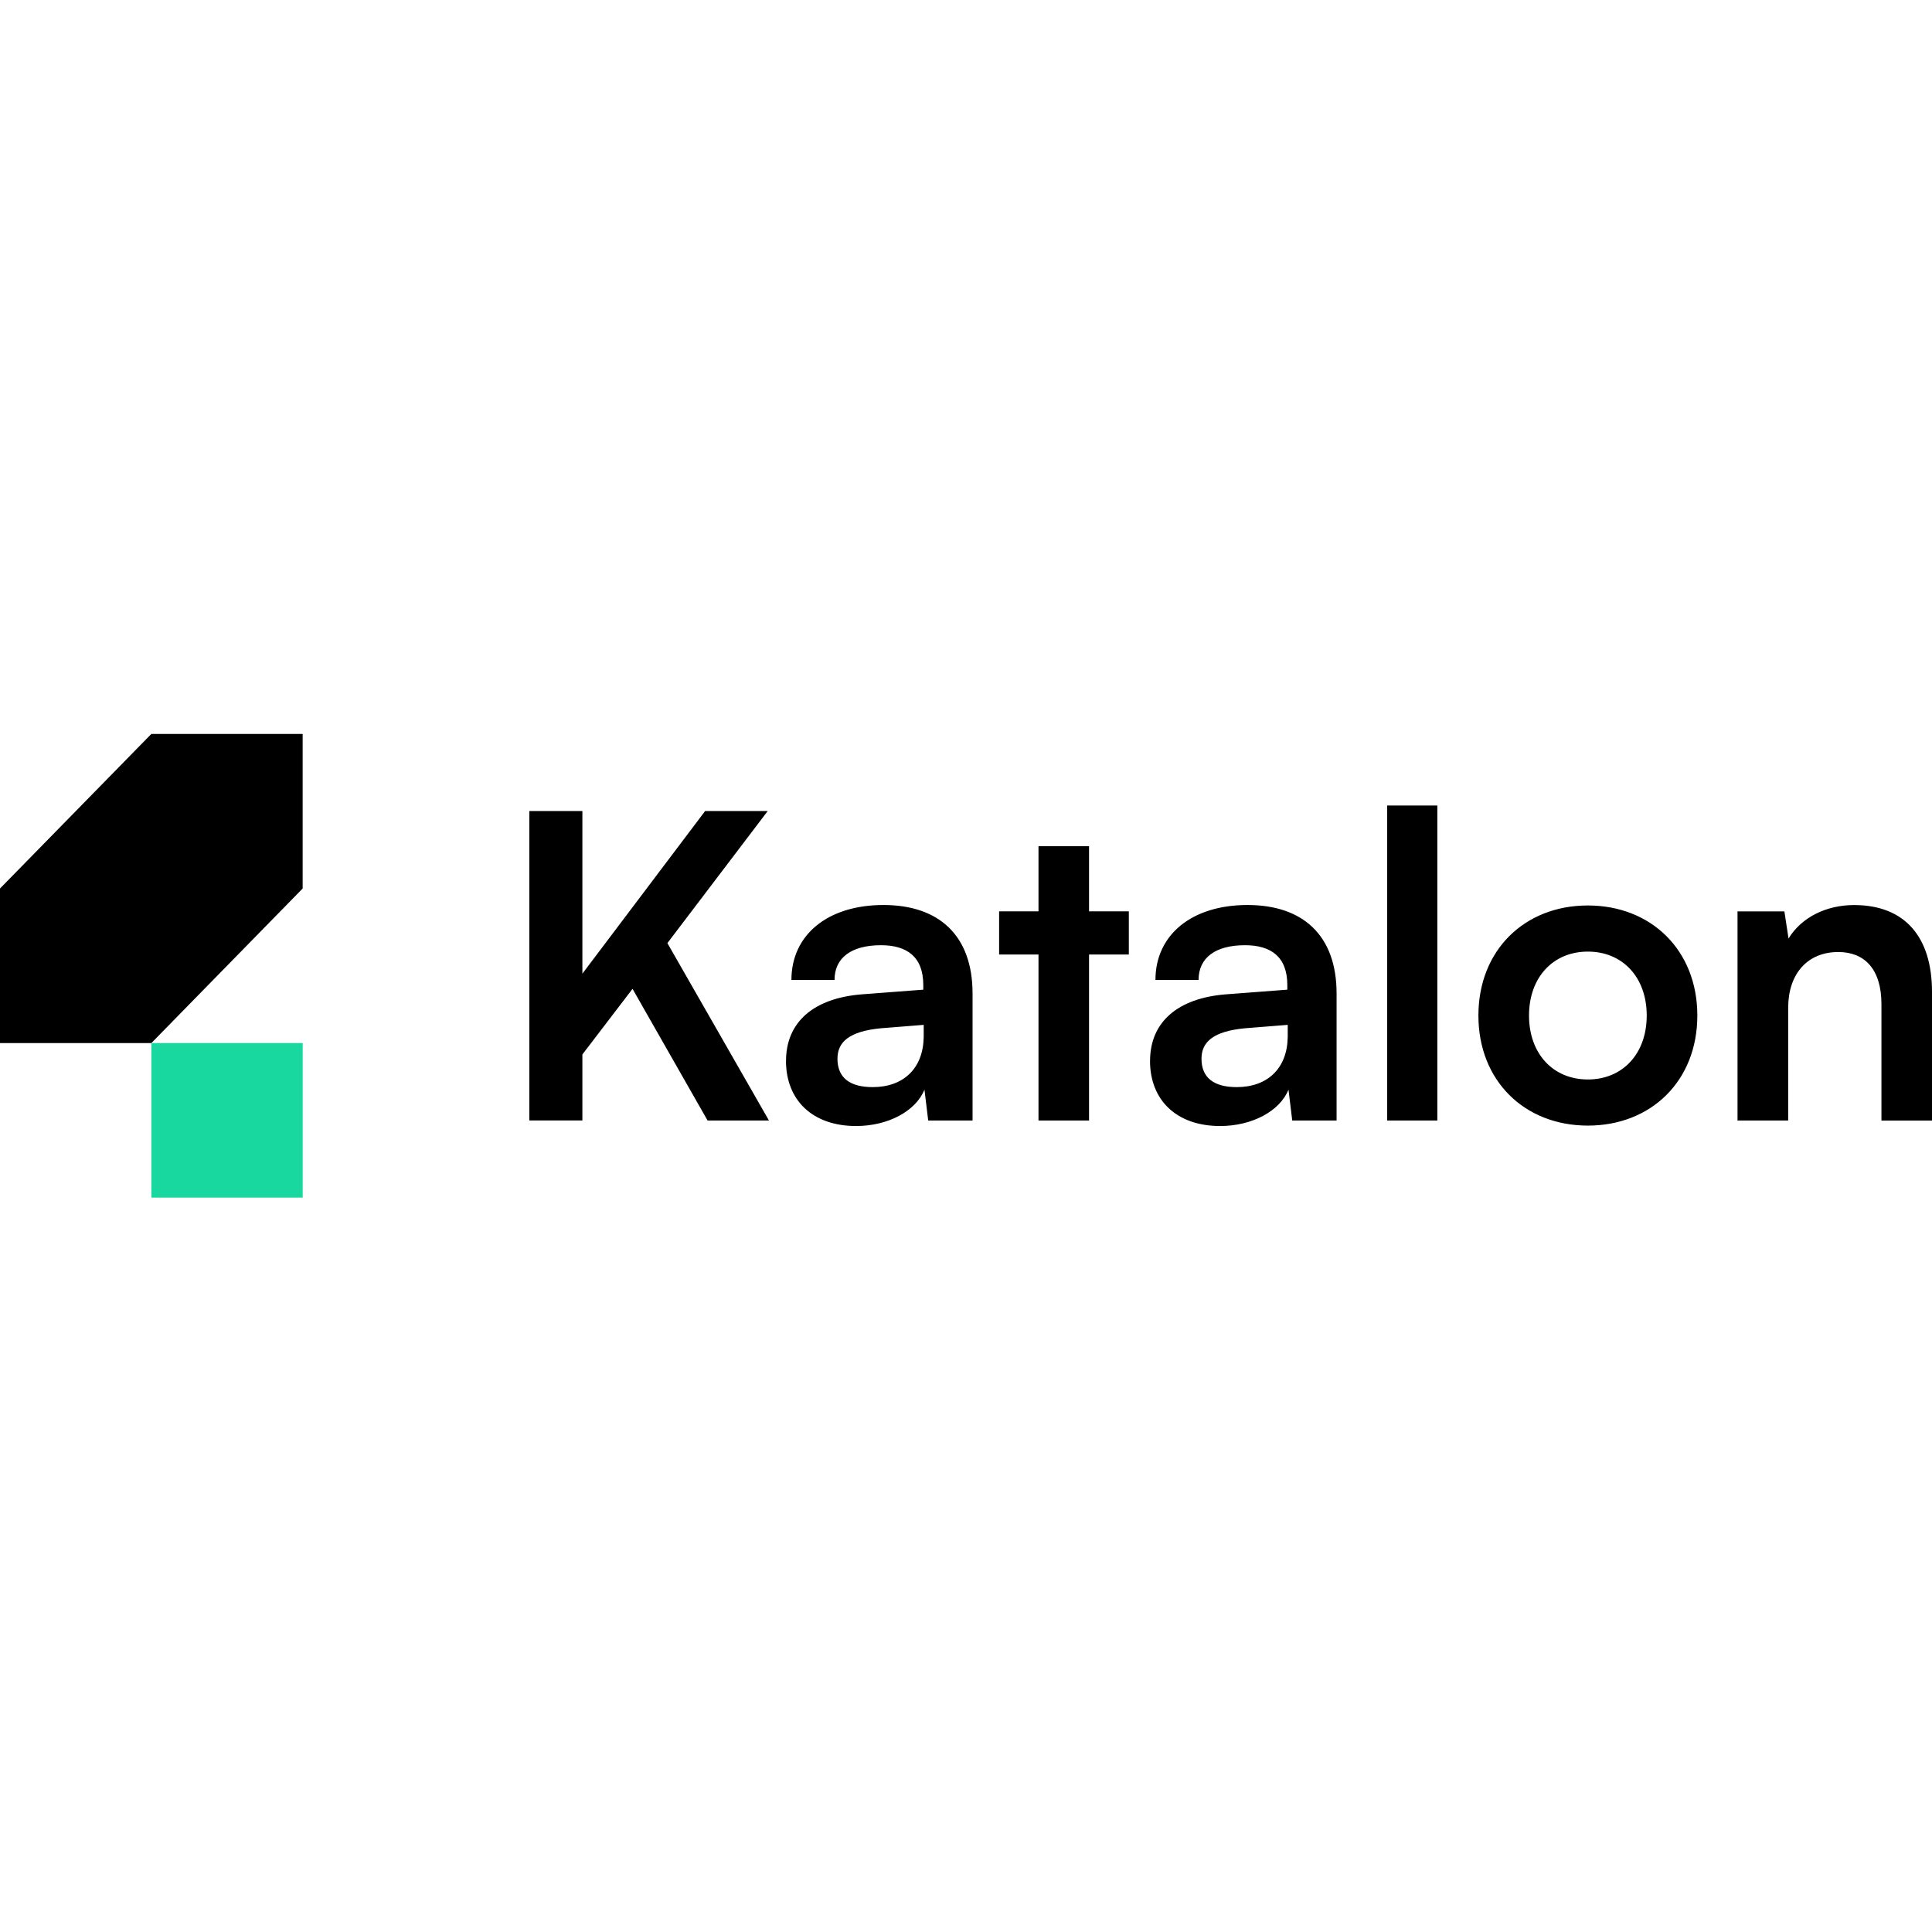 <?xml version="1.0" encoding="UTF-8"?> <svg xmlns="http://www.w3.org/2000/svg" xmlns:xlink="http://www.w3.org/1999/xlink" width="48px" height="48px" viewBox="0 0 512 123" version="1.1" preserveAspectRatio="xMidYMid"><title>Katalon</title><g><path d="M154.352,63.513 L186.867,20.426 L203.457,20.426 L176.867,55.437 L203.783,102.45 L187.519,102.45 L167.627,67.551 L154.339,84.938 L154.339,102.436 L140.276,102.436 L140.276,20.426 L154.339,20.426 L154.339,63.513 L154.352,63.513 Z M208.307,86.631 C208.307,76.418 215.563,70.021 228.417,69.008 L244.681,67.773 L244.681,66.538 C244.681,59.017 240.292,55.992 233.471,55.992 C225.563,55.992 221.161,59.364 221.161,65.192 L209.734,65.192 C209.734,53.189 219.408,45.335 234.123,45.335 C248.838,45.335 257.738,53.411 257.738,68.786 L257.738,102.45 L245.985,102.45 L244.993,94.263 C242.683,99.98 235.319,103.907 226.868,103.907 C215.332,103.907 208.294,97.066 208.294,86.631 L208.307,86.631 Z M244.79,80.012 L244.79,77.098 L233.471,78 C225.115,78.791 221.936,81.594 221.936,86.076 C221.936,91.127 225.237,93.597 231.27,93.597 C239.389,93.597 244.642,88.686 244.787,80.379 L244.79,80.012 Z M275.212,102.45 L275.212,58.461 L264.777,58.461 L264.777,47.013 L275.212,47.013 L275.212,29.737 L288.609,29.737 L288.609,47.013 L299.153,47.013 L299.153,58.461 L288.609,58.461 L288.609,102.45 L275.212,102.45 Z M304.779,86.631 C304.779,76.418 312.035,70.021 324.889,69.008 L341.153,67.773 L341.153,66.538 C341.153,59.017 336.764,55.992 329.943,55.992 C322.035,55.992 317.633,59.364 317.633,65.192 L306.206,65.192 C306.206,53.189 315.88,45.335 330.596,45.335 C345.311,45.335 354.21,53.411 354.21,68.786 L354.21,102.45 L342.457,102.45 L341.465,94.263 C339.156,99.98 331.791,103.907 323.34,103.907 C311.804,103.907 304.766,97.066 304.766,86.631 L304.779,86.631 Z M341.261,80.012 L341.261,77.098 L329.943,78 C321.587,78.791 318.407,81.594 318.407,86.076 C318.407,91.127 321.709,93.597 327.742,93.597 C335.862,93.597 341.114,88.686 341.258,80.379 L341.261,80.012 Z M367.619,102.45 L367.619,18.969 L380.907,18.969 L380.907,102.45 L367.619,102.45 Z M420.802,45.459 C437.61,45.459 449.811,57.351 449.811,74.627 C449.811,91.904 437.61,103.796 420.802,103.796 C403.995,103.796 391.793,91.904 391.793,74.627 C391.793,57.351 403.995,45.459 420.802,45.459 Z M420.802,91.571 C430.028,91.571 436.4,84.73 436.4,74.627 C436.4,64.525 430.028,57.684 420.802,57.684 C411.576,57.684 405.204,64.525 405.204,74.627 C405.204,84.73 411.576,91.571 420.802,91.571 Z M460.461,102.45 L460.461,47.027 L472.88,47.027 L473.981,54.216 C477.391,48.609 483.981,45.348 491.345,45.348 C504.974,45.348 512,53.993 512,68.356 L512,102.464 L498.601,102.464 L498.601,71.603 C498.601,62.292 494.09,57.795 487.174,57.795 C478.94,57.795 473.885,63.624 473.885,72.602 L473.885,102.45 L460.461,102.45 Z" fill="#000000"></path><g><polygon fill="#19D89F" points="80.219 81.913 40.109 81.913 40.109 122.876 80.219 122.876"></polygon><polygon fill="#000000" points="40.11 0 0 40.963 0 81.927 40.11 81.927 80.206 40.963 80.206 0"></polygon></g></g></svg> 